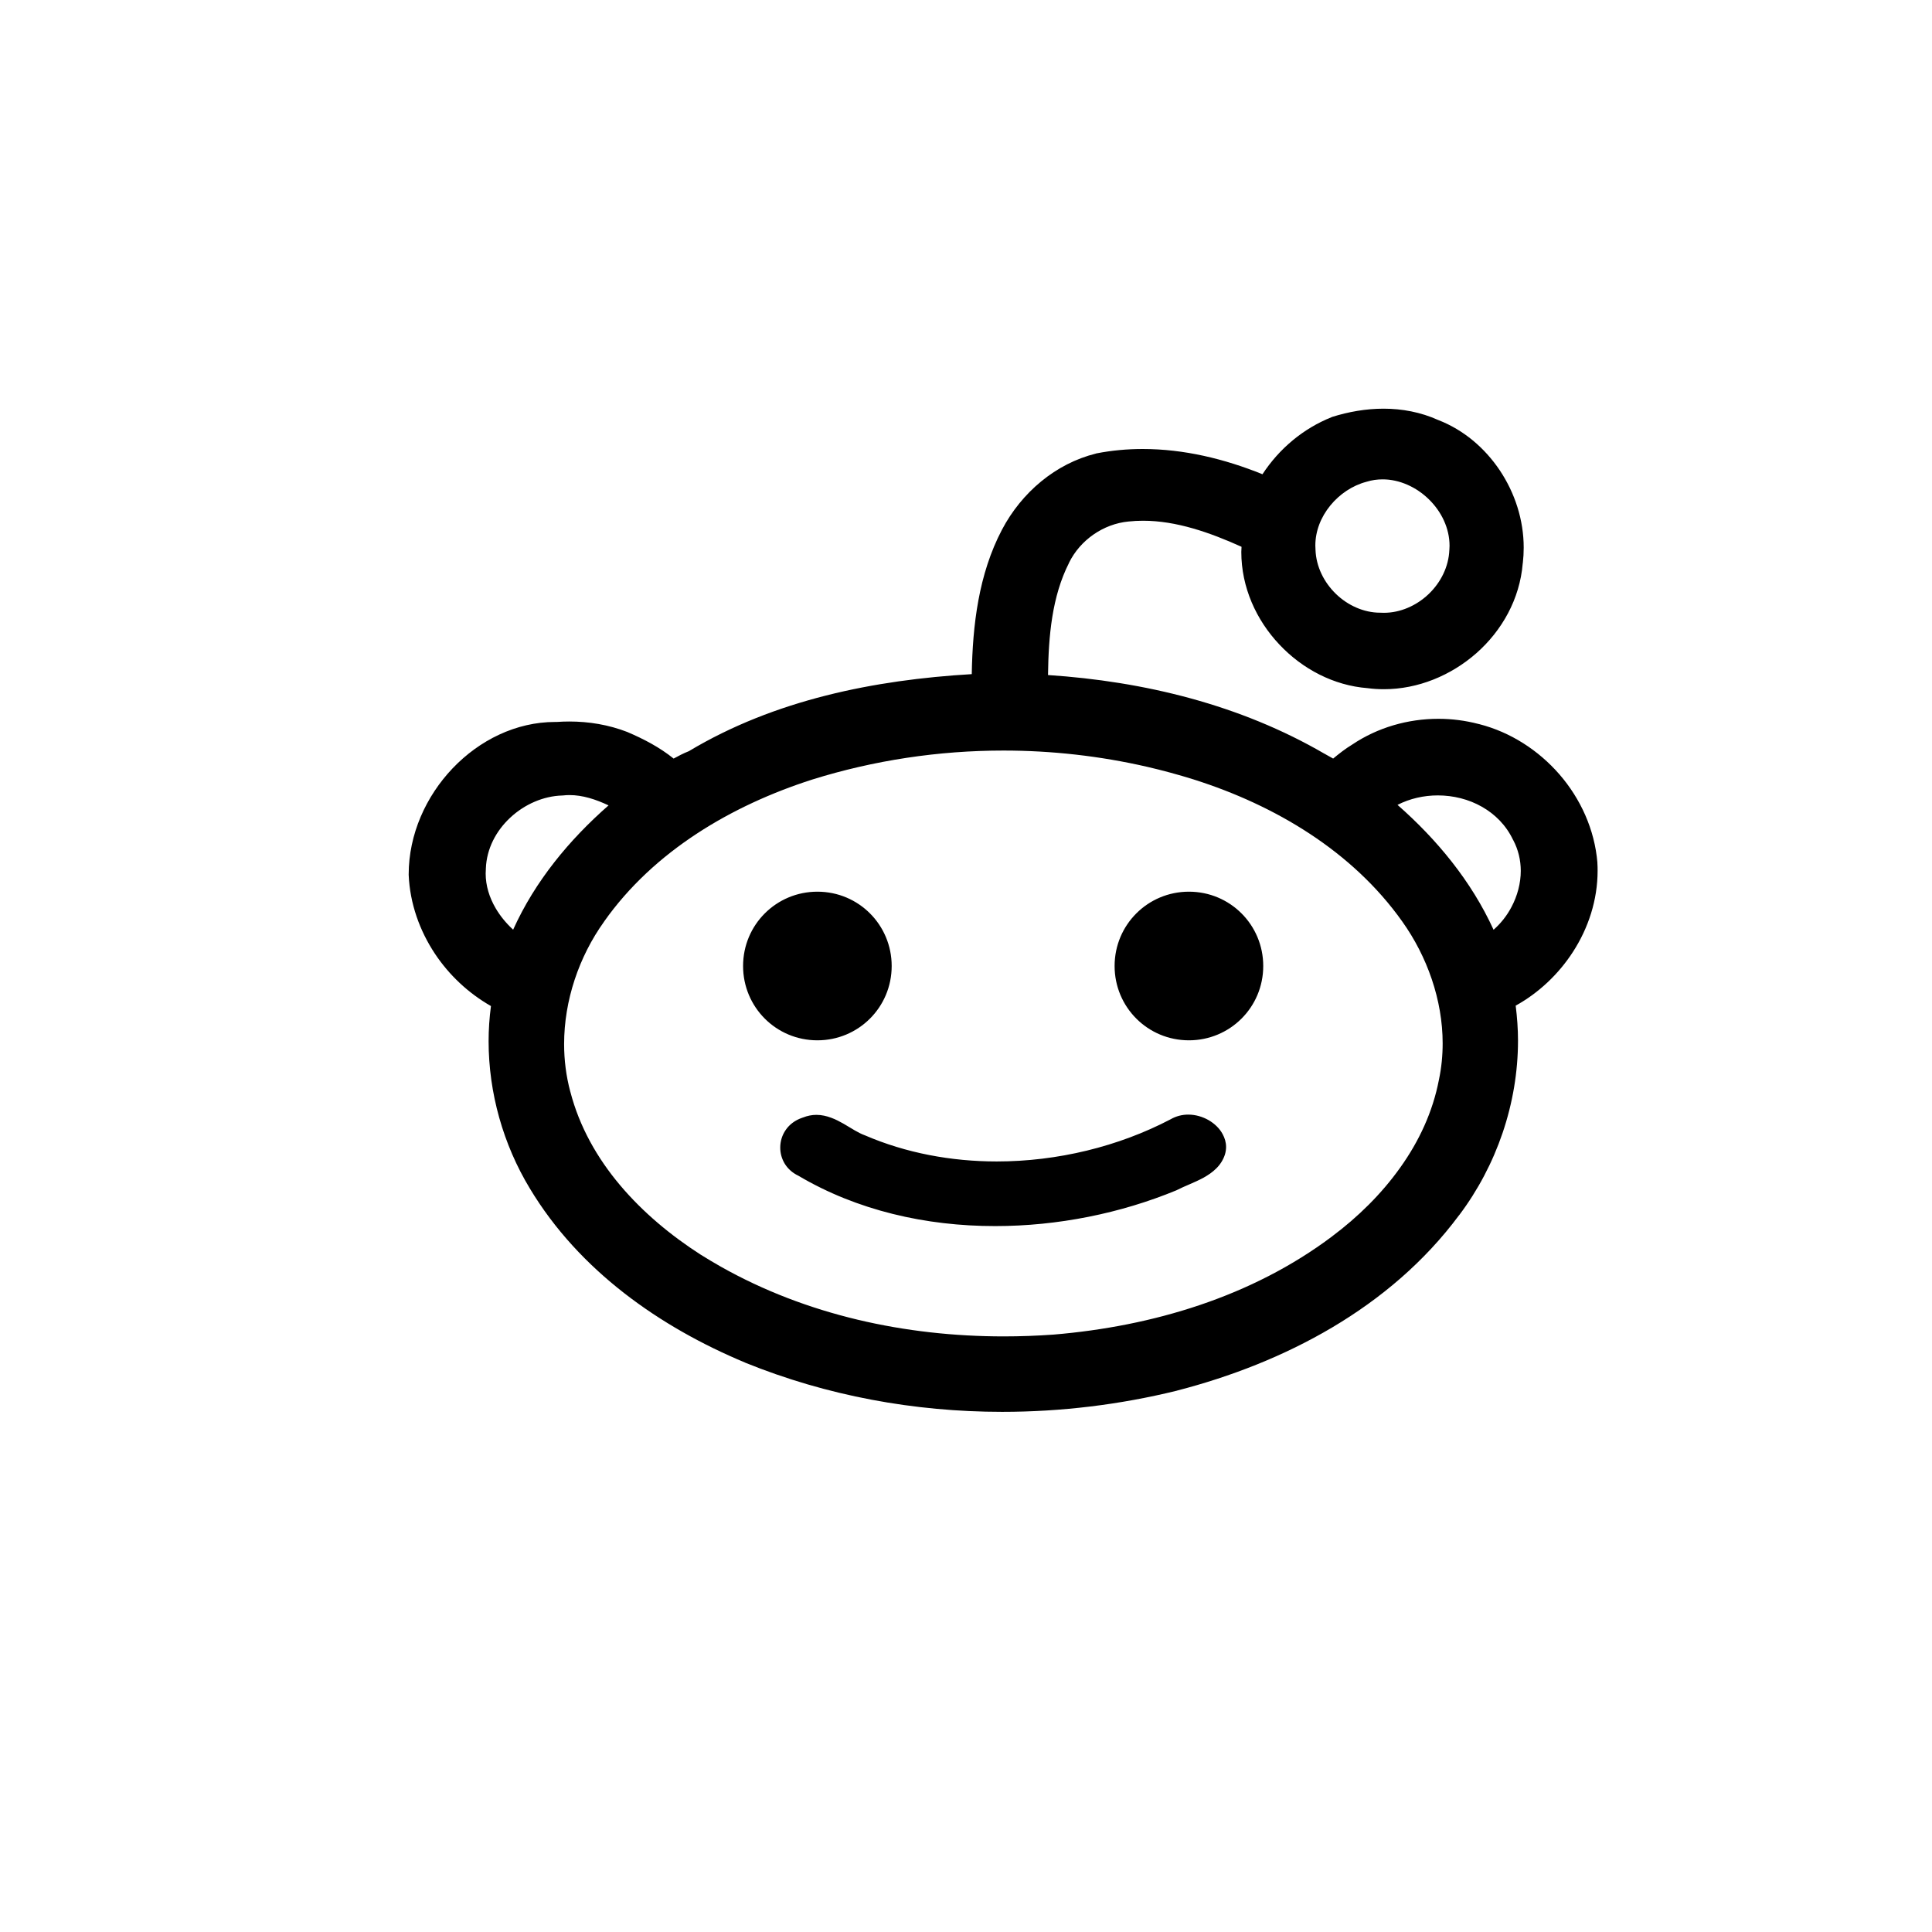<?xml version="1.0" ?><svg height="60px" version="1.1" viewBox="0 0 60 60" width="60px" xmlns="http://www.w3.org/2000/svg" xmlns:sketch="http://www.bohemiancoding.com/sketch/ns" xmlns:xlink="http://www.w3.org/1999/xlink"><title/><desc/><defs/><g fill="none" fill-rule="evenodd" id="black" stroke="none" stroke-width="1"><g id="slice" transform="translate(-800, -500)"/><g fill="#000000" id="reddit" transform="translate(12, 12)"><path d="M37.608,14.795 L37.608,14.798 C37.614,14.88 37.615,14.961 37.615,15.042 C37.615,15.95 37.328,16.824 36.848,17.564 C36.4,18.257 35.782,18.838 35.071,19.231 C35.116,19.592 35.143,19.957 35.143,20.32 C35.142,22.275 34.476,24.197 33.317,25.737 L33.317,25.738 L33.314,25.738 C31.171,28.625 27.879,30.327 24.555,31.186 L24.554,31.186 L24.552,31.188 C22.78,31.624 20.952,31.846 19.125,31.846 C16.401,31.846 13.679,31.349 11.14,30.318 L11.139,30.315 L11.137,30.315 C8.504,29.216 5.995,27.47 4.456,24.911 C3.629,23.545 3.174,21.943 3.174,20.334 C3.174,19.97 3.199,19.605 3.247,19.244 C2.554,18.849 1.953,18.289 1.508,17.62 C1.032,16.902 0.73,16.06 0.692,15.17 L0.692,15.167 L0.692,15.164 L0.692,15.156 C0.693,13.91 1.228,12.73 2.058,11.859 C2.889,10.989 4.024,10.421 5.241,10.421 L5.292,10.421 C5.419,10.412 5.548,10.407 5.677,10.407 C6.288,10.407 6.901,10.507 7.483,10.733 L7.486,10.735 L7.489,10.736 C7.986,10.948 8.48,11.204 8.92,11.558 C9.062,11.482 9.218,11.397 9.392,11.329 C12.059,9.731 15.158,9.114 18.179,8.936 C18.205,7.421 18.389,5.835 19.119,4.447 C19.727,3.294 20.782,2.396 22.038,2.085 L22.043,2.082 L22.049,2.081 C22.528,1.987 23.01,1.944 23.489,1.944 C24.766,1.944 26.027,2.25 27.207,2.728 C27.729,1.93 28.476,1.307 29.351,0.957 L29.359,0.952 L29.367,0.949 C29.881,0.787 30.423,0.692 30.968,0.692 C31.542,0.692 32.121,0.799 32.664,1.044 L32.664,1.042 C32.664,1.044 32.665,1.044 32.665,1.044 C32.669,1.045 32.673,1.048 32.675,1.048 C33.453,1.351 34.111,1.911 34.578,2.608 C35.045,3.307 35.32,4.145 35.32,5.007 C35.32,5.165 35.311,5.324 35.293,5.484 L35.291,5.487 C35.291,5.489 35.291,5.493 35.29,5.495 C35.199,6.608 34.642,7.585 33.854,8.282 C33.06,8.981 32.033,9.404 30.979,9.404 C30.81,9.404 30.639,9.394 30.469,9.371 C29.423,9.29 28.448,8.778 27.732,8.016 C27.013,7.255 26.55,6.238 26.55,5.141 C26.55,5.088 26.555,5.033 26.557,4.981 C25.575,4.538 24.532,4.171 23.496,4.172 C23.347,4.172 23.197,4.18 23.047,4.196 L23.045,4.196 C22.269,4.271 21.549,4.766 21.199,5.478 L21.199,5.479 L21.199,5.482 C20.669,6.527 20.563,7.75 20.547,8.964 C23.52,9.16 26.511,9.882 29.135,11.409 L29.139,11.409 L29.177,11.432 C29.226,11.462 29.319,11.513 29.402,11.558 C29.582,11.41 29.773,11.257 29.99,11.126 C30.786,10.59 31.728,10.323 32.671,10.323 C33.089,10.323 33.508,10.377 33.914,10.483 L33.916,10.483 L33.933,10.488 C33.938,10.488 33.943,10.49 33.948,10.49 L33.948,10.491 C34.908,10.738 35.776,11.297 36.43,12.049 C37.083,12.803 37.523,13.757 37.609,14.792 L37.609,14.795 L37.608,14.795 Z M32.803,20.404 C32.803,19.057 32.323,17.704 31.546,16.615 C29.997,14.431 27.593,13.008 25.092,12.214 L25.075,12.208 C24.595,12.058 24.11,11.926 23.621,11.813 C22.16,11.477 20.661,11.309 19.165,11.309 C17.154,11.309 15.144,11.61 13.22,12.211 C10.72,13.014 8.308,14.428 6.762,16.618 L6.762,16.62 C5.978,17.714 5.519,19.072 5.519,20.424 C5.519,20.921 5.581,21.419 5.711,21.903 L5.712,21.904 C5.994,22.991 6.544,23.961 7.256,24.806 C7.969,25.653 8.842,26.375 9.761,26.965 C9.965,27.092 10.169,27.214 10.378,27.333 C13.047,28.841 16.121,29.503 19.172,29.503 C19.688,29.503 20.207,29.484 20.72,29.447 C23.793,29.19 26.879,28.271 29.373,26.395 L29.374,26.393 C30.168,25.799 30.904,25.079 31.485,24.261 C32.07,23.443 32.497,22.527 32.687,21.534 L32.687,21.531 L32.688,21.53 C32.766,21.159 32.803,20.782 32.803,20.404 Z M28.849,4.942 C28.849,4.983 28.85,5.025 28.854,5.067 L28.854,5.069 L28.854,5.074 C28.873,5.597 29.117,6.084 29.488,6.444 C29.86,6.804 30.355,7.026 30.856,7.028 L30.863,7.028 L30.87,7.028 C30.906,7.031 30.943,7.031 30.978,7.031 C31.484,7.032 31.987,6.811 32.364,6.453 C32.742,6.093 32.991,5.603 33.011,5.075 L33.012,5.073 L33.012,5.069 C33.016,5.029 33.017,4.991 33.017,4.95 C33.017,4.407 32.767,3.889 32.374,3.506 C31.983,3.123 31.457,2.886 30.937,2.887 C30.77,2.887 30.604,2.91 30.441,2.961 L30.436,2.962 L30.431,2.964 C30.003,3.077 29.603,3.344 29.314,3.699 C29.025,4.052 28.849,4.488 28.849,4.942 Z M6.899,13.012 C6.502,12.824 6.091,12.691 5.685,12.692 C5.617,12.692 5.548,12.696 5.48,12.704 L5.47,12.704 L5.461,12.705 C4.877,12.721 4.289,12.979 3.847,13.392 C3.405,13.803 3.112,14.358 3.089,14.971 L3.089,14.976 L3.089,14.981 C3.085,15.031 3.083,15.08 3.083,15.128 C3.083,15.505 3.197,15.87 3.391,16.203 C3.535,16.45 3.723,16.676 3.936,16.872 C4.618,15.36 5.683,14.078 6.899,13.012 Z M35.229,15.043 C35.228,14.716 35.154,14.391 34.993,14.087 L34.989,14.083 L34.987,14.078 C34.771,13.627 34.431,13.287 34.021,13.054 C33.612,12.821 33.133,12.702 32.652,12.702 C32.217,12.702 31.785,12.8 31.401,12.996 C32.621,14.068 33.692,15.358 34.384,16.875 C34.607,16.679 34.797,16.439 34.938,16.172 C35.124,15.823 35.229,15.43 35.229,15.043 Z M25.533,22.786 C25.345,22.68 25.129,22.615 24.9,22.615 C24.715,22.615 24.523,22.662 24.353,22.761 C22.738,23.607 20.84,24.07 18.955,24.07 C17.541,24.07 16.135,23.808 14.862,23.259 L14.855,23.256 L14.849,23.254 C14.657,23.185 14.438,23.039 14.199,22.899 C14.078,22.831 13.951,22.762 13.811,22.712 C13.672,22.66 13.518,22.623 13.354,22.623 C13.217,22.623 13.074,22.65 12.933,22.707 C12.925,22.709 12.918,22.712 12.911,22.714 L12.912,22.714 C12.69,22.789 12.516,22.925 12.405,23.086 C12.288,23.252 12.231,23.446 12.231,23.639 C12.231,23.813 12.277,23.987 12.374,24.145 C12.467,24.294 12.608,24.425 12.794,24.513 C14.614,25.591 16.757,26.079 18.908,26.077 C20.848,26.077 22.8,25.683 24.537,24.965 L24.547,24.96 L24.555,24.956 C24.784,24.837 25.089,24.73 25.376,24.575 C25.518,24.495 25.656,24.404 25.775,24.284 C25.894,24.166 25.99,24.019 26.044,23.846 L26.044,23.845 C26.066,23.769 26.077,23.694 26.077,23.62 C26.077,23.478 26.037,23.344 25.971,23.223 C25.875,23.042 25.717,22.893 25.533,22.786 Z M13.385,15.692 C12.11,15.692 11.077,16.717 11.077,18 C11.077,19.275 12.101,20.308 13.385,20.308 C14.659,20.308 15.692,19.283 15.692,18 C15.692,16.725 14.668,15.692 13.385,15.692 Z M24.923,15.692 C23.649,15.692 22.615,16.717 22.615,18 C22.615,19.275 23.64,20.308 24.923,20.308 C26.198,20.308 27.231,19.283 27.231,18 C27.231,16.725 26.206,15.692 24.923,15.692 Z"/></g></g></svg>